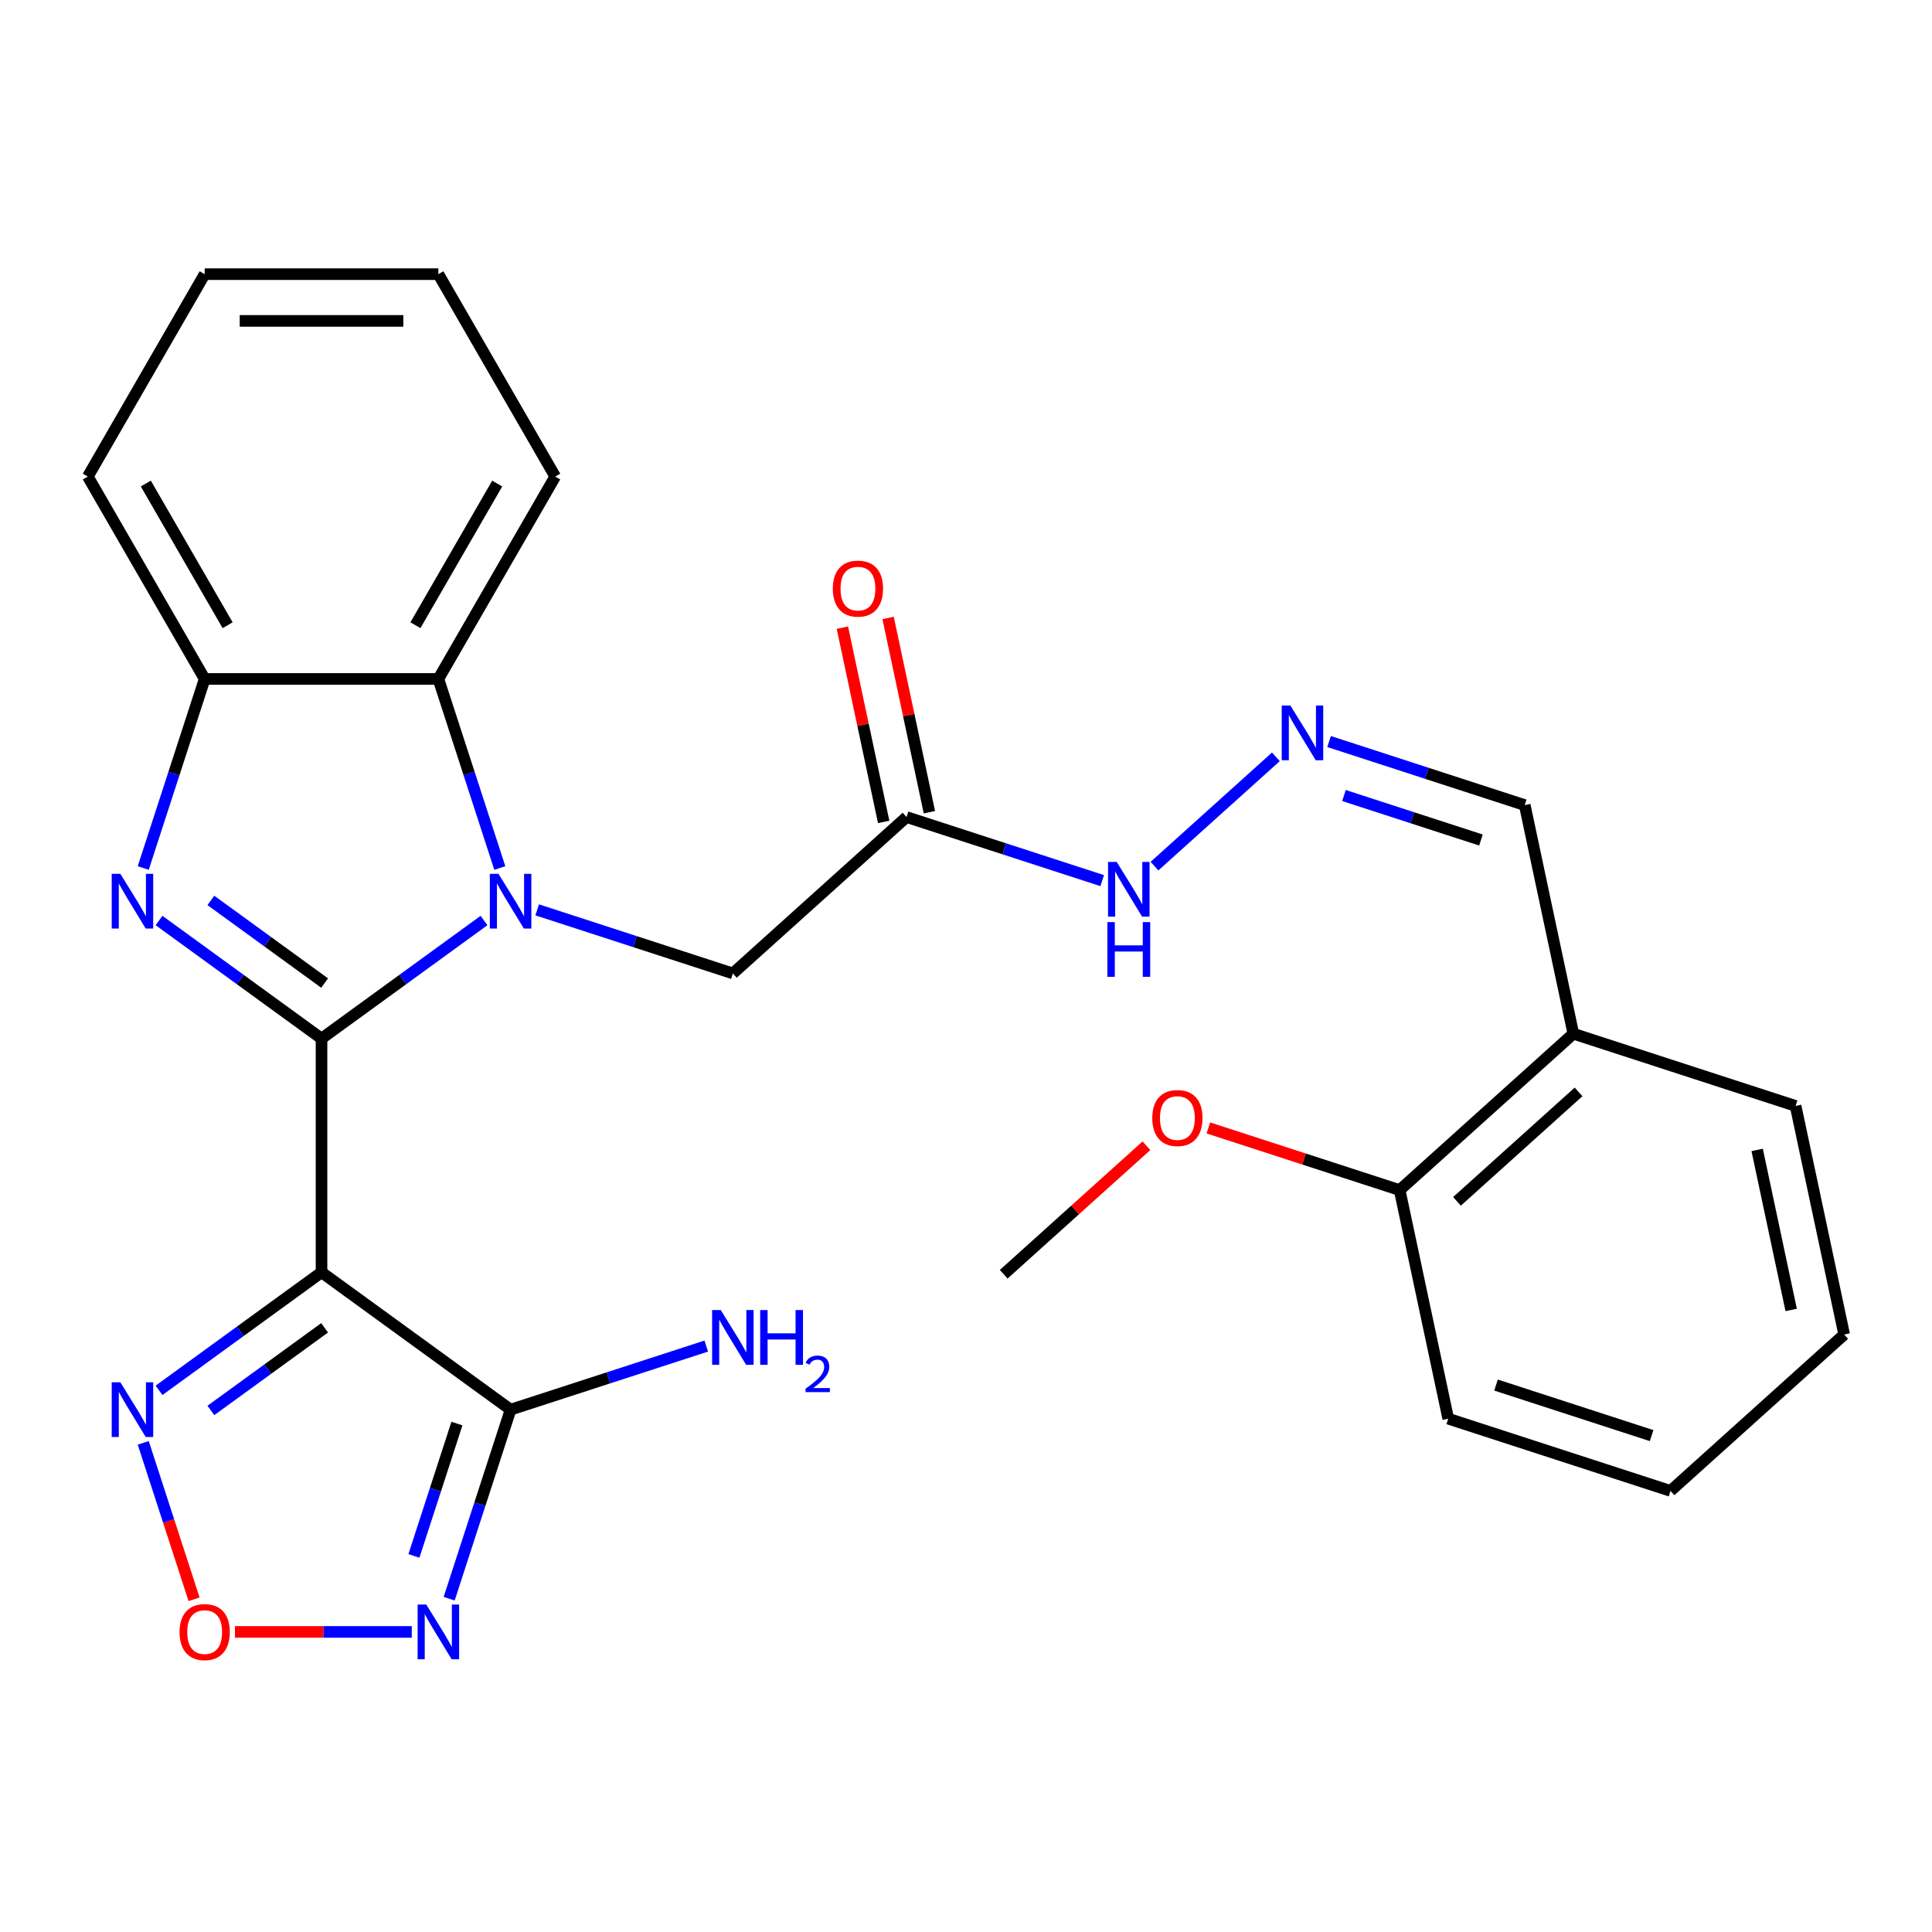 <?xml version='1.0' encoding='iso-8859-1'?>
<svg version='1.1' baseProfile='full'
              xmlns='http://www.w3.org/2000/svg'
                      xmlns:rdkit='http://www.rdkit.org/xml'
                      xmlns:xlink='http://www.w3.org/1999/xlink'
                  xml:space='preserve'
width='1000px' height='1000px' viewBox='0 0 1000 1000'>
<!-- END OF HEADER -->
<rect style='opacity:1.0;fill:#FFFFFF;stroke:none' width='1000' height='1000' x='0' y='0'> </rect>
<path class='bond-0' d='M 166.419,537.567 L 208.468,507.017' style='fill:none;fill-rule:evenodd;stroke:#000000;stroke-width:6px;stroke-linecap:butt;stroke-linejoin:miter;stroke-opacity:1' />
<path class='bond-0' d='M 208.468,507.017 L 250.517,476.466' style='fill:none;fill-rule:evenodd;stroke:#0000FF;stroke-width:6px;stroke-linecap:butt;stroke-linejoin:miter;stroke-opacity:1' />
<path class='bond-1' d='M 166.419,537.567 L 166.419,658.531' style='fill:none;fill-rule:evenodd;stroke:#000000;stroke-width:6px;stroke-linecap:butt;stroke-linejoin:miter;stroke-opacity:1' />
<path class='bond-2' d='M 166.419,537.567 L 124.37,507.017' style='fill:none;fill-rule:evenodd;stroke:#000000;stroke-width:6px;stroke-linecap:butt;stroke-linejoin:miter;stroke-opacity:1' />
<path class='bond-2' d='M 124.37,507.017 L 82.321,476.466' style='fill:none;fill-rule:evenodd;stroke:#0000FF;stroke-width:6px;stroke-linecap:butt;stroke-linejoin:miter;stroke-opacity:1' />
<path class='bond-2' d='M 168.024,508.829 L 138.59,487.444' style='fill:none;fill-rule:evenodd;stroke:#000000;stroke-width:6px;stroke-linecap:butt;stroke-linejoin:miter;stroke-opacity:1' />
<path class='bond-2' d='M 138.59,487.444 L 109.156,466.059' style='fill:none;fill-rule:evenodd;stroke:#0000FF;stroke-width:6px;stroke-linecap:butt;stroke-linejoin:miter;stroke-opacity:1' />
<path class='bond-6' d='M 258.698,449.282 L 242.8,400.352' style='fill:none;fill-rule:evenodd;stroke:#0000FF;stroke-width:6px;stroke-linecap:butt;stroke-linejoin:miter;stroke-opacity:1' />
<path class='bond-6' d='M 242.8,400.352 L 226.901,351.422' style='fill:none;fill-rule:evenodd;stroke:#000000;stroke-width:6px;stroke-linecap:butt;stroke-linejoin:miter;stroke-opacity:1' />
<path class='bond-9' d='M 278.045,470.938 L 328.685,487.392' style='fill:none;fill-rule:evenodd;stroke:#0000FF;stroke-width:6px;stroke-linecap:butt;stroke-linejoin:miter;stroke-opacity:1' />
<path class='bond-9' d='M 328.685,487.392 L 379.325,503.846' style='fill:none;fill-rule:evenodd;stroke:#000000;stroke-width:6px;stroke-linecap:butt;stroke-linejoin:miter;stroke-opacity:1' />
<path class='bond-3' d='M 166.419,658.531 L 264.281,729.633' style='fill:none;fill-rule:evenodd;stroke:#000000;stroke-width:6px;stroke-linecap:butt;stroke-linejoin:miter;stroke-opacity:1' />
<path class='bond-5' d='M 166.419,658.531 L 124.37,689.082' style='fill:none;fill-rule:evenodd;stroke:#000000;stroke-width:6px;stroke-linecap:butt;stroke-linejoin:miter;stroke-opacity:1' />
<path class='bond-5' d='M 124.37,689.082 L 82.321,719.632' style='fill:none;fill-rule:evenodd;stroke:#0000FF;stroke-width:6px;stroke-linecap:butt;stroke-linejoin:miter;stroke-opacity:1' />
<path class='bond-5' d='M 168.024,687.269 L 138.59,708.654' style='fill:none;fill-rule:evenodd;stroke:#000000;stroke-width:6px;stroke-linecap:butt;stroke-linejoin:miter;stroke-opacity:1' />
<path class='bond-5' d='M 138.59,708.654 L 109.156,730.04' style='fill:none;fill-rule:evenodd;stroke:#0000FF;stroke-width:6px;stroke-linecap:butt;stroke-linejoin:miter;stroke-opacity:1' />
<path class='bond-8' d='M 74.14,449.282 L 90.038,400.352' style='fill:none;fill-rule:evenodd;stroke:#0000FF;stroke-width:6px;stroke-linecap:butt;stroke-linejoin:miter;stroke-opacity:1' />
<path class='bond-8' d='M 90.038,400.352 L 105.937,351.422' style='fill:none;fill-rule:evenodd;stroke:#000000;stroke-width:6px;stroke-linecap:butt;stroke-linejoin:miter;stroke-opacity:1' />
<path class='bond-4' d='M 264.281,729.633 L 248.383,778.562' style='fill:none;fill-rule:evenodd;stroke:#000000;stroke-width:6px;stroke-linecap:butt;stroke-linejoin:miter;stroke-opacity:1' />
<path class='bond-4' d='M 248.383,778.562 L 232.485,827.492' style='fill:none;fill-rule:evenodd;stroke:#0000FF;stroke-width:6px;stroke-linecap:butt;stroke-linejoin:miter;stroke-opacity:1' />
<path class='bond-4' d='M 236.503,736.836 L 225.374,771.086' style='fill:none;fill-rule:evenodd;stroke:#000000;stroke-width:6px;stroke-linecap:butt;stroke-linejoin:miter;stroke-opacity:1' />
<path class='bond-4' d='M 225.374,771.086 L 214.245,805.337' style='fill:none;fill-rule:evenodd;stroke:#0000FF;stroke-width:6px;stroke-linecap:butt;stroke-linejoin:miter;stroke-opacity:1' />
<path class='bond-16' d='M 264.281,729.633 L 314.921,713.179' style='fill:none;fill-rule:evenodd;stroke:#000000;stroke-width:6px;stroke-linecap:butt;stroke-linejoin:miter;stroke-opacity:1' />
<path class='bond-16' d='M 314.921,713.179 L 365.561,696.725' style='fill:none;fill-rule:evenodd;stroke:#0000FF;stroke-width:6px;stroke-linecap:butt;stroke-linejoin:miter;stroke-opacity:1' />
<path class='bond-29' d='M 213.137,844.677 L 167.377,844.677' style='fill:none;fill-rule:evenodd;stroke:#0000FF;stroke-width:6px;stroke-linecap:butt;stroke-linejoin:miter;stroke-opacity:1' />
<path class='bond-29' d='M 167.377,844.677 L 121.617,844.677' style='fill:none;fill-rule:evenodd;stroke:#FF0000;stroke-width:6px;stroke-linecap:butt;stroke-linejoin:miter;stroke-opacity:1' />
<path class='bond-7' d='M 74.14,746.817 L 87.294,787.3' style='fill:none;fill-rule:evenodd;stroke:#0000FF;stroke-width:6px;stroke-linecap:butt;stroke-linejoin:miter;stroke-opacity:1' />
<path class='bond-7' d='M 87.294,787.3 L 100.448,827.784' style='fill:none;fill-rule:evenodd;stroke:#FF0000;stroke-width:6px;stroke-linecap:butt;stroke-linejoin:miter;stroke-opacity:1' />
<path class='bond-19' d='M 226.901,351.422 L 287.383,246.664' style='fill:none;fill-rule:evenodd;stroke:#000000;stroke-width:6px;stroke-linecap:butt;stroke-linejoin:miter;stroke-opacity:1' />
<path class='bond-19' d='M 215.022,323.612 L 257.359,250.281' style='fill:none;fill-rule:evenodd;stroke:#000000;stroke-width:6px;stroke-linecap:butt;stroke-linejoin:miter;stroke-opacity:1' />
<path class='bond-28' d='M 226.901,351.422 L 105.937,351.422' style='fill:none;fill-rule:evenodd;stroke:#000000;stroke-width:6px;stroke-linecap:butt;stroke-linejoin:miter;stroke-opacity:1' />
<path class='bond-20' d='M 105.937,351.422 L 45.455,246.664' style='fill:none;fill-rule:evenodd;stroke:#000000;stroke-width:6px;stroke-linecap:butt;stroke-linejoin:miter;stroke-opacity:1' />
<path class='bond-20' d='M 117.816,323.612 L 75.478,250.281' style='fill:none;fill-rule:evenodd;stroke:#000000;stroke-width:6px;stroke-linecap:butt;stroke-linejoin:miter;stroke-opacity:1' />
<path class='bond-10' d='M 379.325,503.846 L 469.219,422.905' style='fill:none;fill-rule:evenodd;stroke:#000000;stroke-width:6px;stroke-linecap:butt;stroke-linejoin:miter;stroke-opacity:1' />
<path class='bond-13' d='M 469.219,422.905 L 519.859,439.359' style='fill:none;fill-rule:evenodd;stroke:#000000;stroke-width:6px;stroke-linecap:butt;stroke-linejoin:miter;stroke-opacity:1' />
<path class='bond-13' d='M 519.859,439.359 L 570.499,455.813' style='fill:none;fill-rule:evenodd;stroke:#0000FF;stroke-width:6px;stroke-linecap:butt;stroke-linejoin:miter;stroke-opacity:1' />
<path class='bond-14' d='M 481.052,420.39 L 470.367,370.121' style='fill:none;fill-rule:evenodd;stroke:#000000;stroke-width:6px;stroke-linecap:butt;stroke-linejoin:miter;stroke-opacity:1' />
<path class='bond-14' d='M 470.367,370.121 L 459.682,319.853' style='fill:none;fill-rule:evenodd;stroke:#FF0000;stroke-width:6px;stroke-linecap:butt;stroke-linejoin:miter;stroke-opacity:1' />
<path class='bond-14' d='M 457.387,425.42 L 446.702,375.151' style='fill:none;fill-rule:evenodd;stroke:#000000;stroke-width:6px;stroke-linecap:butt;stroke-linejoin:miter;stroke-opacity:1' />
<path class='bond-14' d='M 446.702,375.151 L 436.018,324.883' style='fill:none;fill-rule:evenodd;stroke:#FF0000;stroke-width:6px;stroke-linecap:butt;stroke-linejoin:miter;stroke-opacity:1' />
<path class='bond-11' d='M 660.393,391.737 L 597.565,448.309' style='fill:none;fill-rule:evenodd;stroke:#0000FF;stroke-width:6px;stroke-linecap:butt;stroke-linejoin:miter;stroke-opacity:1' />
<path class='bond-17' d='M 687.922,383.816 L 738.562,400.27' style='fill:none;fill-rule:evenodd;stroke:#0000FF;stroke-width:6px;stroke-linecap:butt;stroke-linejoin:miter;stroke-opacity:1' />
<path class='bond-17' d='M 738.562,400.27 L 789.202,416.724' style='fill:none;fill-rule:evenodd;stroke:#000000;stroke-width:6px;stroke-linecap:butt;stroke-linejoin:miter;stroke-opacity:1' />
<path class='bond-17' d='M 695.638,411.761 L 731.086,423.279' style='fill:none;fill-rule:evenodd;stroke:#0000FF;stroke-width:6px;stroke-linecap:butt;stroke-linejoin:miter;stroke-opacity:1' />
<path class='bond-17' d='M 731.086,423.279 L 766.534,434.797' style='fill:none;fill-rule:evenodd;stroke:#000000;stroke-width:6px;stroke-linecap:butt;stroke-linejoin:miter;stroke-opacity:1' />
<path class='bond-12' d='M 814.352,535.045 L 789.202,416.724' style='fill:none;fill-rule:evenodd;stroke:#000000;stroke-width:6px;stroke-linecap:butt;stroke-linejoin:miter;stroke-opacity:1' />
<path class='bond-15' d='M 814.352,535.045 L 724.457,615.986' style='fill:none;fill-rule:evenodd;stroke:#000000;stroke-width:6px;stroke-linecap:butt;stroke-linejoin:miter;stroke-opacity:1' />
<path class='bond-15' d='M 817.056,565.165 L 754.13,621.824' style='fill:none;fill-rule:evenodd;stroke:#000000;stroke-width:6px;stroke-linecap:butt;stroke-linejoin:miter;stroke-opacity:1' />
<path class='bond-21' d='M 814.352,535.045 L 929.396,572.425' style='fill:none;fill-rule:evenodd;stroke:#000000;stroke-width:6px;stroke-linecap:butt;stroke-linejoin:miter;stroke-opacity:1' />
<path class='bond-18' d='M 724.457,615.986 L 674.947,599.899' style='fill:none;fill-rule:evenodd;stroke:#000000;stroke-width:6px;stroke-linecap:butt;stroke-linejoin:miter;stroke-opacity:1' />
<path class='bond-18' d='M 674.947,599.899 L 625.437,583.813' style='fill:none;fill-rule:evenodd;stroke:#FF0000;stroke-width:6px;stroke-linecap:butt;stroke-linejoin:miter;stroke-opacity:1' />
<path class='bond-22' d='M 724.457,615.986 L 749.607,734.307' style='fill:none;fill-rule:evenodd;stroke:#000000;stroke-width:6px;stroke-linecap:butt;stroke-linejoin:miter;stroke-opacity:1' />
<path class='bond-23' d='M 593.389,593.034 L 556.454,626.291' style='fill:none;fill-rule:evenodd;stroke:#FF0000;stroke-width:6px;stroke-linecap:butt;stroke-linejoin:miter;stroke-opacity:1' />
<path class='bond-23' d='M 556.454,626.291 L 519.519,659.547' style='fill:none;fill-rule:evenodd;stroke:#000000;stroke-width:6px;stroke-linecap:butt;stroke-linejoin:miter;stroke-opacity:1' />
<path class='bond-24' d='M 287.383,246.664 L 226.901,141.905' style='fill:none;fill-rule:evenodd;stroke:#000000;stroke-width:6px;stroke-linecap:butt;stroke-linejoin:miter;stroke-opacity:1' />
<path class='bond-25' d='M 45.455,246.664 L 105.937,141.905' style='fill:none;fill-rule:evenodd;stroke:#000000;stroke-width:6px;stroke-linecap:butt;stroke-linejoin:miter;stroke-opacity:1' />
<path class='bond-26' d='M 929.396,572.425 L 954.545,690.746' style='fill:none;fill-rule:evenodd;stroke:#000000;stroke-width:6px;stroke-linecap:butt;stroke-linejoin:miter;stroke-opacity:1' />
<path class='bond-26' d='M 909.504,595.203 L 927.109,678.028' style='fill:none;fill-rule:evenodd;stroke:#000000;stroke-width:6px;stroke-linecap:butt;stroke-linejoin:miter;stroke-opacity:1' />
<path class='bond-31' d='M 749.607,734.307 L 864.651,771.687' style='fill:none;fill-rule:evenodd;stroke:#000000;stroke-width:6px;stroke-linecap:butt;stroke-linejoin:miter;stroke-opacity:1' />
<path class='bond-31' d='M 774.34,716.905 L 854.871,743.071' style='fill:none;fill-rule:evenodd;stroke:#000000;stroke-width:6px;stroke-linecap:butt;stroke-linejoin:miter;stroke-opacity:1' />
<path class='bond-30' d='M 226.901,141.905 L 105.937,141.905' style='fill:none;fill-rule:evenodd;stroke:#000000;stroke-width:6px;stroke-linecap:butt;stroke-linejoin:miter;stroke-opacity:1' />
<path class='bond-30' d='M 208.757,166.098 L 124.081,166.098' style='fill:none;fill-rule:evenodd;stroke:#000000;stroke-width:6px;stroke-linecap:butt;stroke-linejoin:miter;stroke-opacity:1' />
<path class='bond-27' d='M 954.545,690.746 L 864.651,771.687' style='fill:none;fill-rule:evenodd;stroke:#000000;stroke-width:6px;stroke-linecap:butt;stroke-linejoin:miter;stroke-opacity:1' />
<path  class='atom-1' d='M 258.021 452.306
L 267.301 467.306
Q 268.221 468.786, 269.701 471.466
Q 271.181 474.146, 271.261 474.306
L 271.261 452.306
L 275.021 452.306
L 275.021 480.626
L 271.141 480.626
L 261.181 464.226
Q 260.021 462.306, 258.781 460.106
Q 257.581 457.906, 257.221 457.226
L 257.221 480.626
L 253.541 480.626
L 253.541 452.306
L 258.021 452.306
' fill='#0000FF'/>
<path  class='atom-3' d='M 62.297 452.306
L 71.577 467.306
Q 72.497 468.786, 73.977 471.466
Q 75.457 474.146, 75.537 474.306
L 75.537 452.306
L 79.297 452.306
L 79.297 480.626
L 75.417 480.626
L 65.457 464.226
Q 64.297 462.306, 63.057 460.106
Q 61.857 457.906, 61.497 457.226
L 61.497 480.626
L 57.817 480.626
L 57.817 452.306
L 62.297 452.306
' fill='#0000FF'/>
<path  class='atom-5' d='M 220.641 830.517
L 229.921 845.517
Q 230.841 846.997, 232.321 849.677
Q 233.801 852.357, 233.881 852.517
L 233.881 830.517
L 237.641 830.517
L 237.641 858.837
L 233.761 858.837
L 223.801 842.437
Q 222.641 840.517, 221.401 838.317
Q 220.201 836.117, 219.841 835.437
L 219.841 858.837
L 216.161 858.837
L 216.161 830.517
L 220.641 830.517
' fill='#0000FF'/>
<path  class='atom-6' d='M 62.297 715.473
L 71.577 730.473
Q 72.497 731.953, 73.977 734.633
Q 75.457 737.313, 75.537 737.473
L 75.537 715.473
L 79.297 715.473
L 79.297 743.793
L 75.417 743.793
L 65.457 727.393
Q 64.297 725.473, 63.057 723.273
Q 61.857 721.073, 61.497 720.393
L 61.497 743.793
L 57.817 743.793
L 57.817 715.473
L 62.297 715.473
' fill='#0000FF'/>
<path  class='atom-8' d='M 92.937 844.757
Q 92.937 837.957, 96.297 834.157
Q 99.657 830.357, 105.937 830.357
Q 112.217 830.357, 115.577 834.157
Q 118.937 837.957, 118.937 844.757
Q 118.937 851.637, 115.537 855.557
Q 112.137 859.437, 105.937 859.437
Q 99.697 859.437, 96.297 855.557
Q 92.937 851.677, 92.937 844.757
M 105.937 856.237
Q 110.257 856.237, 112.577 853.357
Q 114.937 850.437, 114.937 844.757
Q 114.937 839.197, 112.577 836.397
Q 110.257 833.557, 105.937 833.557
Q 101.617 833.557, 99.257 836.357
Q 96.937 839.157, 96.937 844.757
Q 96.937 850.477, 99.257 853.357
Q 101.617 856.237, 105.937 856.237
' fill='#FF0000'/>
<path  class='atom-12' d='M 667.898 365.184
L 677.178 380.184
Q 678.098 381.664, 679.578 384.344
Q 681.058 387.024, 681.138 387.184
L 681.138 365.184
L 684.898 365.184
L 684.898 393.504
L 681.018 393.504
L 671.058 377.104
Q 669.898 375.184, 668.658 372.984
Q 667.458 370.784, 667.098 370.104
L 667.098 393.504
L 663.418 393.504
L 663.418 365.184
L 667.898 365.184
' fill='#0000FF'/>
<path  class='atom-14' d='M 578.003 446.125
L 587.283 461.125
Q 588.203 462.605, 589.683 465.285
Q 591.163 467.965, 591.243 468.125
L 591.243 446.125
L 595.003 446.125
L 595.003 474.445
L 591.123 474.445
L 581.163 458.045
Q 580.003 456.125, 578.763 453.925
Q 577.563 451.725, 577.203 451.045
L 577.203 474.445
L 573.523 474.445
L 573.523 446.125
L 578.003 446.125
' fill='#0000FF'/>
<path  class='atom-14' d='M 573.183 477.277
L 577.023 477.277
L 577.023 489.317
L 591.503 489.317
L 591.503 477.277
L 595.343 477.277
L 595.343 505.597
L 591.503 505.597
L 591.503 492.517
L 577.023 492.517
L 577.023 505.597
L 573.183 505.597
L 573.183 477.277
' fill='#0000FF'/>
<path  class='atom-15' d='M 431.069 304.664
Q 431.069 297.864, 434.429 294.064
Q 437.789 290.264, 444.069 290.264
Q 450.349 290.264, 453.709 294.064
Q 457.069 297.864, 457.069 304.664
Q 457.069 311.544, 453.669 315.464
Q 450.269 319.344, 444.069 319.344
Q 437.829 319.344, 434.429 315.464
Q 431.069 311.584, 431.069 304.664
M 444.069 316.144
Q 448.389 316.144, 450.709 313.264
Q 453.069 310.344, 453.069 304.664
Q 453.069 299.104, 450.709 296.304
Q 448.389 293.464, 444.069 293.464
Q 439.749 293.464, 437.389 296.264
Q 435.069 299.064, 435.069 304.664
Q 435.069 310.384, 437.389 313.264
Q 439.749 316.144, 444.069 316.144
' fill='#FF0000'/>
<path  class='atom-17' d='M 373.065 678.092
L 382.345 693.092
Q 383.265 694.572, 384.745 697.252
Q 386.225 699.932, 386.305 700.092
L 386.305 678.092
L 390.065 678.092
L 390.065 706.412
L 386.185 706.412
L 376.225 690.012
Q 375.065 688.092, 373.825 685.892
Q 372.625 683.692, 372.265 683.012
L 372.265 706.412
L 368.585 706.412
L 368.585 678.092
L 373.065 678.092
' fill='#0000FF'/>
<path  class='atom-17' d='M 393.465 678.092
L 397.305 678.092
L 397.305 690.132
L 411.785 690.132
L 411.785 678.092
L 415.625 678.092
L 415.625 706.412
L 411.785 706.412
L 411.785 693.332
L 397.305 693.332
L 397.305 706.412
L 393.465 706.412
L 393.465 678.092
' fill='#0000FF'/>
<path  class='atom-17' d='M 416.998 705.419
Q 417.685 703.65, 419.321 702.673
Q 420.958 701.67, 423.229 701.67
Q 426.053 701.67, 427.637 703.201
Q 429.221 704.732, 429.221 707.452
Q 429.221 710.224, 427.162 712.811
Q 425.129 715.398, 420.905 718.46
L 429.538 718.46
L 429.538 720.572
L 416.945 720.572
L 416.945 718.804
Q 420.43 716.322, 422.489 714.474
Q 424.575 712.626, 425.578 710.963
Q 426.581 709.3, 426.581 707.584
Q 426.581 705.788, 425.684 704.785
Q 424.786 703.782, 423.229 703.782
Q 421.724 703.782, 420.721 704.389
Q 419.717 704.996, 419.005 706.343
L 416.998 705.419
' fill='#0000FF'/>
<path  class='atom-19' d='M 596.413 578.686
Q 596.413 571.886, 599.773 568.086
Q 603.133 564.286, 609.413 564.286
Q 615.693 564.286, 619.053 568.086
Q 622.413 571.886, 622.413 578.686
Q 622.413 585.566, 619.013 589.486
Q 615.613 593.366, 609.413 593.366
Q 603.173 593.366, 599.773 589.486
Q 596.413 585.606, 596.413 578.686
M 609.413 590.166
Q 613.733 590.166, 616.053 587.286
Q 618.413 584.366, 618.413 578.686
Q 618.413 573.126, 616.053 570.326
Q 613.733 567.486, 609.413 567.486
Q 605.093 567.486, 602.733 570.286
Q 600.413 573.086, 600.413 578.686
Q 600.413 584.406, 602.733 587.286
Q 605.093 590.166, 609.413 590.166
' fill='#FF0000'/>
</svg>
